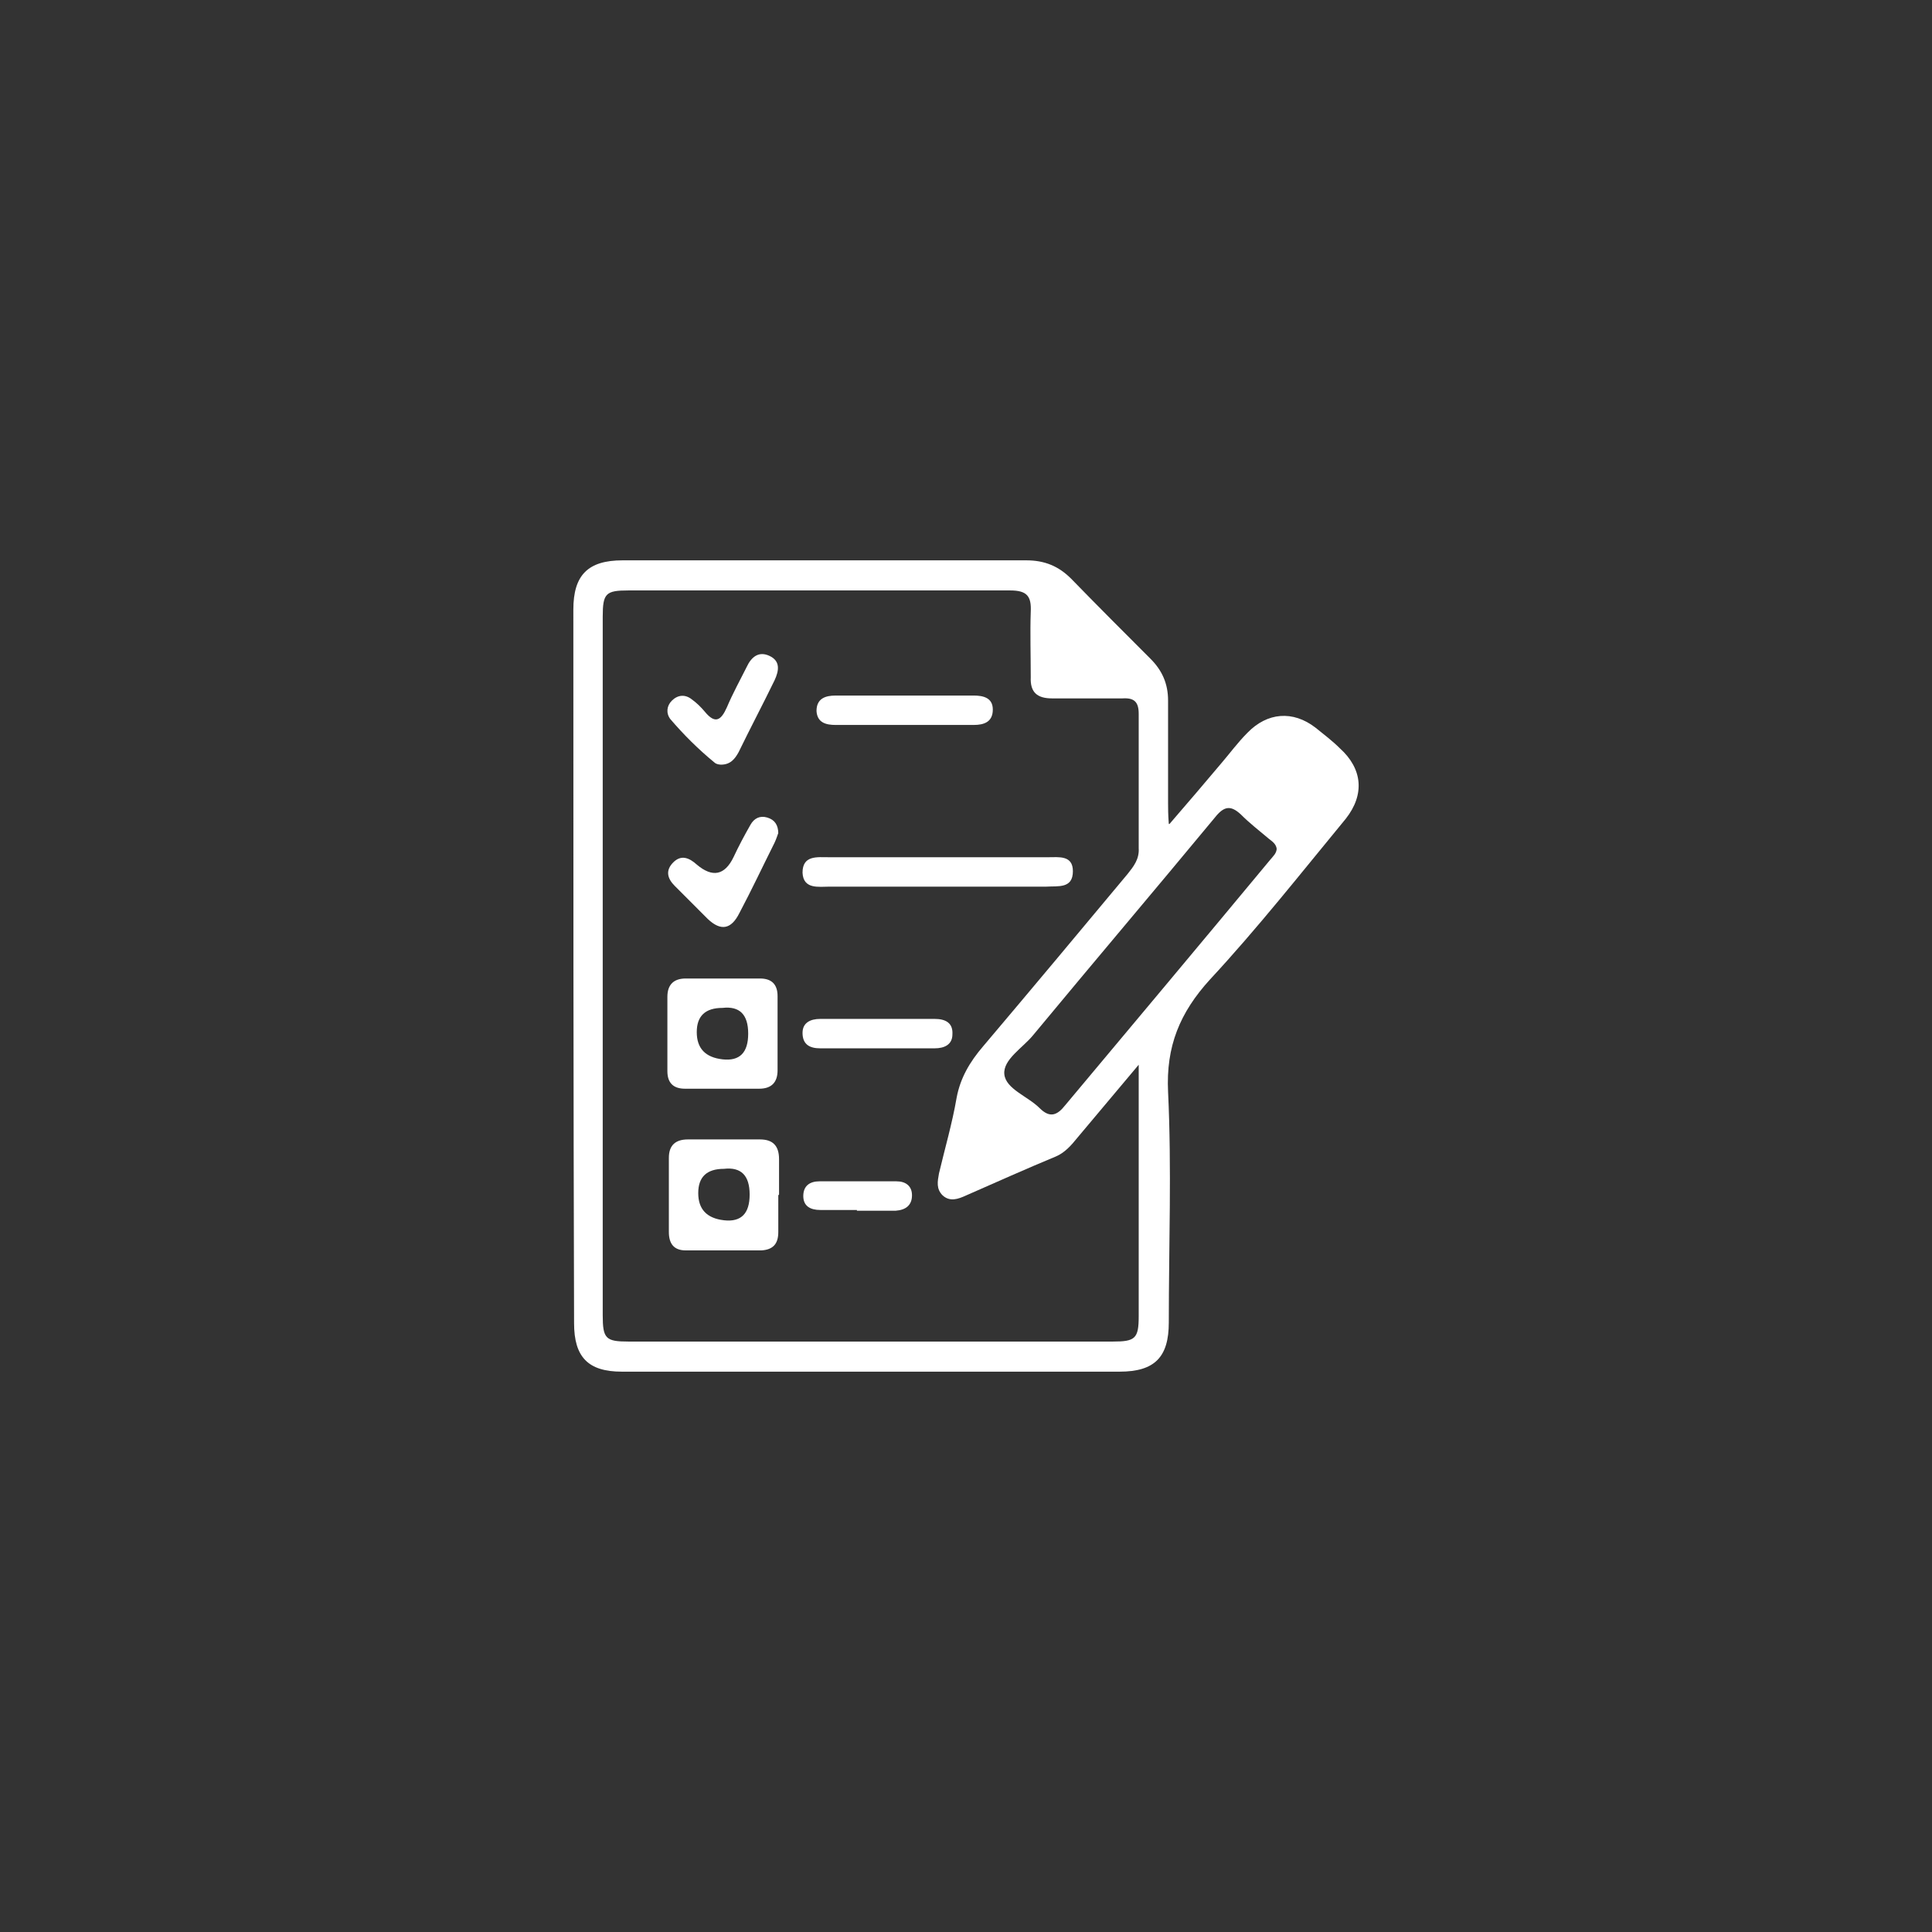 <svg width="64" height="64" viewBox="0 0 64 64" fill="none" xmlns="http://www.w3.org/2000/svg">
<rect x="0" y="0" width="64" height="64" fill="#333333" stroke="none"/>
<g clip-path="url(#clip0_91_196)">
<path d="M38.742 27.294C39.375 26.564 39.91 25.932 40.445 25.299C40.737 24.959 41.004 24.594 41.32 24.278C41.977 23.597 42.828 23.524 43.582 24.108C43.85 24.326 44.142 24.545 44.385 24.789C45.139 25.47 45.212 26.321 44.58 27.123C43.096 28.923 41.661 30.747 40.08 32.45C39.083 33.544 38.621 34.663 38.694 36.171C38.815 38.701 38.718 41.254 38.718 43.808C38.718 44.951 38.256 45.438 37.088 45.438C31.592 45.438 26.095 45.438 20.598 45.438C19.479 45.438 19.017 44.951 19.017 43.833C18.993 35.928 18.993 28.072 18.993 20.192C18.993 19.049 19.479 18.562 20.623 18.562C25.073 18.562 29.549 18.562 34 18.562C34.608 18.562 35.07 18.757 35.483 19.17C36.359 20.07 37.234 20.946 38.11 21.821C38.499 22.21 38.694 22.648 38.694 23.208C38.694 24.351 38.694 25.47 38.694 26.613C38.694 26.783 38.694 26.977 38.718 27.294M37.721 35.271C36.967 36.171 36.31 36.95 35.678 37.703C35.483 37.947 35.264 38.19 34.972 38.312C33.975 38.725 33.002 39.163 32.005 39.6C31.738 39.722 31.47 39.819 31.227 39.6C31.008 39.382 31.057 39.138 31.105 38.871C31.3 38.044 31.543 37.217 31.689 36.366C31.811 35.709 32.127 35.174 32.565 34.663C34.17 32.766 35.775 30.845 37.356 28.948C37.55 28.704 37.745 28.461 37.721 28.096C37.721 26.613 37.721 25.129 37.721 23.645C37.721 23.256 37.575 23.11 37.186 23.135C36.407 23.135 35.629 23.135 34.851 23.135C34.364 23.135 34.121 22.94 34.145 22.429C34.145 21.7 34.121 20.97 34.145 20.265C34.17 19.754 34.024 19.559 33.465 19.559C29.233 19.559 25.025 19.559 20.817 19.559C20.063 19.559 19.966 19.657 19.966 20.435V43.565C19.966 44.343 20.063 44.441 20.817 44.441C26.168 44.441 31.519 44.441 36.87 44.441C37.599 44.441 37.721 44.343 37.721 43.614C37.721 41.571 37.721 39.528 37.721 37.485V35.271ZM42.293 28.121C42.269 27.95 42.147 27.877 42.026 27.78C41.71 27.513 41.393 27.269 41.102 26.977C40.761 26.661 40.542 26.71 40.25 27.075C38.256 29.483 36.213 31.89 34.218 34.298C33.878 34.712 33.221 35.101 33.27 35.587C33.319 36.074 34.048 36.317 34.437 36.706C34.778 37.047 35.021 36.95 35.289 36.609C37.55 33.909 39.812 31.209 42.074 28.485C42.172 28.364 42.293 28.267 42.293 28.096" fill="white"/>
<path d="M25.758 34.288C25.758 34.678 25.758 35.067 25.758 35.457C25.758 35.871 25.539 36.065 25.15 36.065C24.322 36.065 23.519 36.065 22.692 36.065C22.303 36.065 22.108 35.871 22.108 35.481C22.108 34.678 22.108 33.85 22.108 33.022C22.108 32.609 22.327 32.414 22.716 32.414C23.519 32.414 24.347 32.414 25.174 32.414C25.563 32.414 25.758 32.609 25.758 32.998V34.288ZM23.933 33.388C23.365 33.388 23.081 33.655 23.081 34.191C23.081 34.727 23.365 35.027 23.933 35.092C24.501 35.157 24.785 34.873 24.785 34.24C24.785 33.607 24.501 33.323 23.933 33.388Z" fill="white"/>
<path d="M25.782 39.595C25.782 40.009 25.782 40.423 25.782 40.812C25.782 41.202 25.612 41.397 25.223 41.421C24.395 41.421 23.544 41.421 22.716 41.421C22.327 41.421 22.157 41.202 22.157 40.812V38.354C22.157 37.94 22.376 37.745 22.789 37.745C23.592 37.745 24.395 37.745 25.174 37.745C25.612 37.745 25.807 37.964 25.807 38.402C25.807 38.792 25.807 39.181 25.807 39.571M23.982 38.719C23.414 38.719 23.13 38.987 23.13 39.522C23.13 40.058 23.414 40.358 23.982 40.423C24.549 40.488 24.833 40.204 24.833 39.571C24.833 38.938 24.549 38.654 23.982 38.719Z" fill="white"/>
<path d="M31.063 29.371C29.871 29.371 28.678 29.371 27.486 29.371C27.121 29.371 26.61 29.468 26.585 28.908C26.585 28.324 27.072 28.397 27.462 28.397C29.871 28.397 32.28 28.397 34.713 28.397C35.078 28.397 35.541 28.324 35.541 28.86C35.541 29.444 35.054 29.346 34.665 29.371C33.448 29.371 32.255 29.371 31.039 29.371" fill="white"/>
<path d="M23.884 25.33C23.884 25.33 23.738 25.33 23.665 25.257C23.13 24.819 22.643 24.332 22.205 23.82C22.059 23.626 22.084 23.382 22.254 23.212C22.449 23.017 22.692 22.993 22.911 23.163C23.081 23.285 23.227 23.431 23.349 23.577C23.69 23.991 23.884 23.869 24.079 23.431C24.274 22.968 24.517 22.53 24.736 22.092C24.882 21.776 25.125 21.556 25.49 21.727C25.855 21.897 25.807 22.214 25.661 22.53C25.271 23.334 24.858 24.113 24.468 24.916C24.347 25.135 24.201 25.33 23.884 25.33Z" fill="white"/>
<path d="M25.782 27.594C25.782 27.594 25.709 27.813 25.661 27.91C25.271 28.689 24.906 29.468 24.493 30.247C24.225 30.783 23.884 30.856 23.446 30.442C23.081 30.077 22.716 29.712 22.351 29.346C22.108 29.103 22.035 28.835 22.303 28.567C22.57 28.3 22.838 28.421 23.081 28.64C23.6 29.079 24.006 28.998 24.298 28.397C24.468 28.032 24.663 27.667 24.858 27.326C24.979 27.107 25.174 27.009 25.417 27.082C25.661 27.155 25.782 27.326 25.782 27.618" fill="white"/>
<path d="M29.968 24.015H27.681C27.364 24.015 27.072 23.942 27.048 23.553C27.048 23.139 27.34 23.041 27.681 23.041H32.255C32.572 23.041 32.888 23.114 32.888 23.504C32.888 23.918 32.596 24.015 32.255 24.015H29.968Z" fill="white"/>
<path d="M29.019 34.727C28.411 34.727 27.802 34.727 27.169 34.727C26.829 34.727 26.585 34.605 26.585 34.215C26.585 33.874 26.853 33.753 27.169 33.753C28.435 33.753 29.7 33.753 30.966 33.753C31.306 33.753 31.574 33.874 31.55 34.264C31.55 34.605 31.282 34.727 30.966 34.727H29.019Z" fill="white"/>
<path d="M28.386 40.082C27.973 40.082 27.559 40.082 27.169 40.082C26.853 40.082 26.61 39.96 26.61 39.62C26.61 39.279 26.829 39.133 27.145 39.133C27.997 39.133 28.849 39.133 29.7 39.133C29.992 39.133 30.211 39.279 30.211 39.595C30.211 39.936 29.992 40.082 29.676 40.106C29.262 40.106 28.824 40.106 28.386 40.106" fill="white"/>
</g>
<defs>
<clipPath id="clip0_91_196">
<rect width="26.014" height="26.876" fill="white" transform="translate(18.993 18.562)"/>
</clipPath>
</defs>
</svg>
